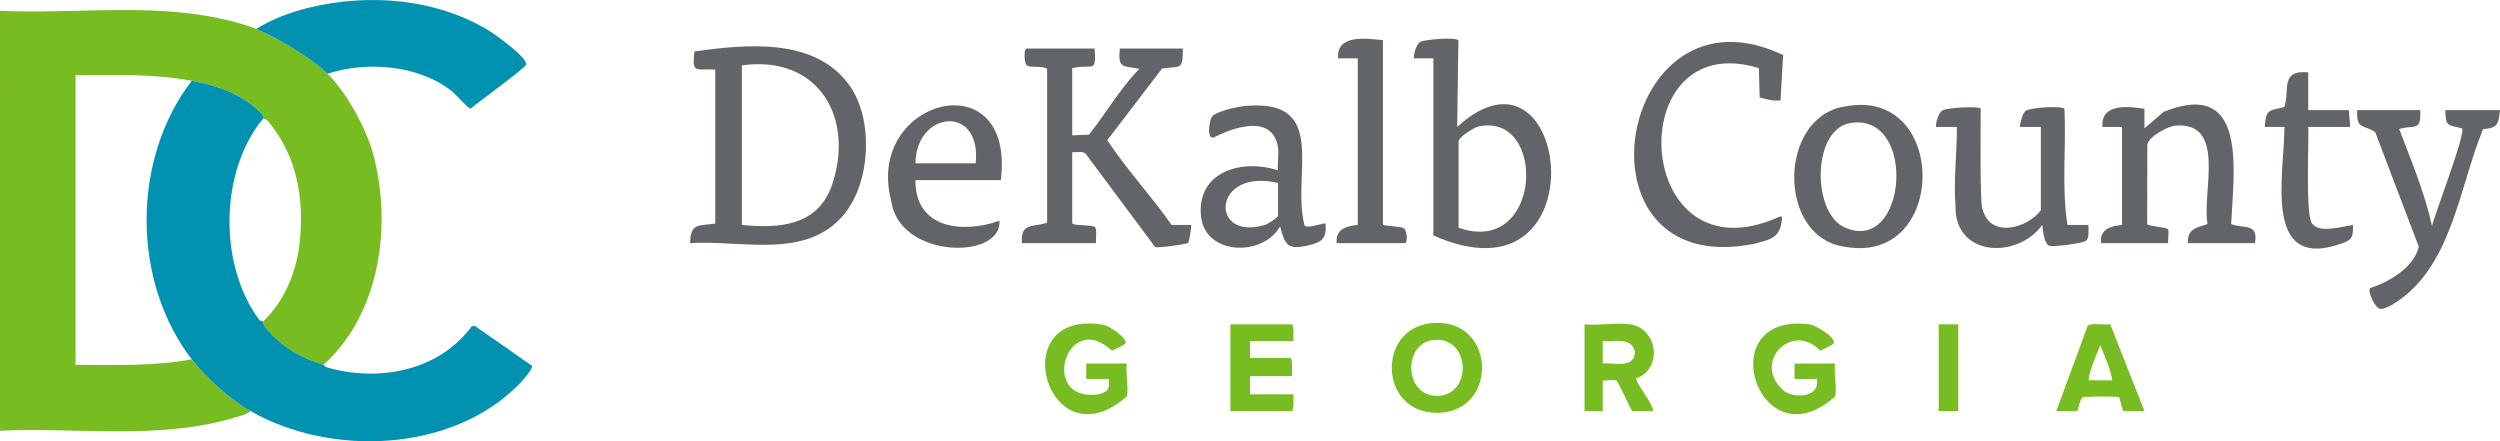 <?xml version="1.0" encoding="UTF-8"?><svg id="b" xmlns="http://www.w3.org/2000/svg" width="650" height="114.733" viewBox="0 0 650 114.733"><defs><style>.d{fill:#0092b0;}.e{fill:#77bc20;}.f{fill:#616468;}</style></defs><g id="c"><path class="e" d="M66.601,7.531c5.455,2.215,14.419,7.622,18.561,11.646,4.795,4.658,9.948,14.034,11.741,20.467,5.171,18.545,2.01,41.963-12.833,55.232-6.495-2.17-10.565-4.508-15.128-9.81-.551-.64-.449-1.376-.521-1.472,5.406-5.277,8.495-12.392,9.416-19.881,1.426-11.589-.535-23.156-8.125-32.19-.449-.535-1.248-.642-1.291-.701-.073-.099.06-.785-.201-1.057-4.922-5.135-11.513-7.512-18.36-8.769-10.121-1.858-19.936-1.507-30.207-1.456v75.336c10.118.008,20.228.397,30.207-1.456,3.695,4.803,10.025,10.462,15.286,13.466-.966.84-2.507,1.176-3.724,1.553-19.607,6.074-41.135,2.629-61.421,3.542V2.799c18.635.89,38.58-1.975,56.844,1.933,3.267.699,6.663,1.542,9.758,2.798Z"/><path class="d" d="M68.421,30.823c-11.365,13.717-11.589,38.012-1.094,52.244.342.464,1.058.479,1.094.528.072.096-.029.832.521,1.472,4.563,5.302,8.633,7.641,15.128,9.81.149.05.486.515.967.653,13.434,3.865,29.017.958,37.608-10.679l.828-.111,14.848,10.376c.205.954-2.624,4.02-3.464,4.872-17.379,17.643-48.836,18.82-69.712,6.898-5.26-3.004-11.59-8.663-15.286-13.466-15.645-20.333-15.659-52.069,0-72.424,6.847,1.257,13.438,3.634,18.36,8.769.261.273.129.958.201,1.057Z"/><path class="d" d="M85.162,19.177c-4.142-4.024-13.106-9.431-18.561-11.646,4.165-2.615,9.105-4.428,13.893-5.578,15.576-3.739,33.057-2.332,46.854,6.154,1.672,1.028,9.746,6.875,9.454,8.651-.149.908-12.77,9.997-14.405,11.469-.62.096-3.825-3.611-4.674-4.308-8.515-6.996-22.324-8.151-32.562-4.742Z"/><path class="f" d="M185.974,18.085c-5.167-.257-6.095,1.176-5.419-4.693,13.666-1.956,31.867-3.736,40.652,9.311,5.93,8.929,5.083,24.761-1.758,33.042-9.813,11.878-26.663,6.61-40.026,7.467.145-5.346,2.067-4.403,6.552-5.093V18.085ZM192.889,58.483c9.607.956,19.497.285,23.3-10.001,6.246-17.771-3.363-34.269-23.3-31.489v41.489Z"/><path class="f" d="M284.602,12.626c.454,6.74-.518,3.836-5.823,5.095v17.469l4.364-.185c4.461-5.621,8.065-11.988,13.103-17.104-4.27-.823-5.64-.002-5.093-5.275h16.377c.033,5.74-.524,4.519-5.381,5.177l-14.266,18.651c4.934,7.47,11.677,14.791,16.736,22.029,0,0,5.095,0,5.095,0-.018.806-.44,4.275-.81,4.649-.376.381-7.977,1.435-8.576,1.091l-18.098-24.296c-.896-.734-2.333-.252-3.451-.37v18.379c0,.871,4.867.396,5.838,1.077.728.51.193,3.237.349,4.2h-19.289c-.326-5.468,2.771-3.993,6.573-5.319V17.945c-1.127-1.027-4.62-.145-5.393-1.042-.515-.597-.766-4.277.094-4.277h17.651Z"/><path class="f" d="M367.581,15.173c-.048-1.137.672-3.751,1.718-4.287,1.294-.663,9.151-1.271,9.888-.406l-.322,22.524c29.419-26.893,37.766,47.744-6.189,28.207V15.173h-5.095ZM379.227,59.21c21.829,7.672,23.089-30.188,5.163-26.319-1.206.301-5.163,2.707-5.163,3.937v22.382Z"/><path class="f" d="M462.936,26.094c-1.942.239-3.596-.277-5.424-.766l-.204-7.622c-36.172-11.064-32.986,56.118,5.455,38.596.607-.075.575-.039.539.54-.313,4.97-2.944,5.444-7.279,6.557-48.855,9.76-35.587-69.639,7.591-49.087l-.677,11.782Z"/><path class="f" d="M557.559,33.371l4.984-4.297c21.99-8.842,18.202,15.413,17.559,29.184,3.46,1.34,7.039-.418,6.209,4.955h-17.469c-.135-3.741,2.21-4.003,5.118-4.953-1.525-8.177,5.135-26.854-8.543-25.587-1.944.273-6.781,2.862-7.107,4.905,0,0-.045,20.68-.045,20.68.152.562,5.053.778,5.434,1.364.309.475-.119,2.797.047,3.591h-17.469c-.438-3.61,2.498-4.45,5.459-4.731v-25.476h-5.095c-.495-6.194,6.77-5.386,10.918-4.731v5.095Z"/><path class="f" d="M514.978,28.275c.056,1.374-.31,25.981.523,26.227,2.033,7.534,11.577,4.867,15.126.159,0,0,0-21.654,0-21.654h-5.459c.134-1.203.591-3.672,1.704-4.301,1.333-.753,9.321-1.29,9.891-.379.487,10.017-.796,20.259.779,30.155h5.459c-.06,1.14.34,3.452-.743,4.17-.971.644-8.016,1.523-9.267,1.288-1.566-.294-1.802-4.055-2.004-5.458-6.412,8.942-22.822,8.345-22.554-4.919-.546-6.686.395-13.875.358-20.557h-5.459c-.045-1.158.673-3.716,1.704-4.301,1.375-.78,9.942-1.164,9.942-.43Z"/><path class="f" d="M332.279,38.284c-1.423-8.733-11.569-5.202-16.726-2.522-1.875.48-1.122-4.214-.534-5.276.854-1.54,6.885-2.775,8.713-2.933,21.96-2.01,12.003,17.759,15.444,31.06.534.954,5.224-.764,5.475-.493.301,4.053-1.038,4.881-4.656,5.713-5.09,1.171-5.955-.096-7.169-4.985-4.503,8.034-19.633,7.553-20.58-2.716-1.073-11.63,10.807-14.902,20.032-11.843-.187-1.884.257-4.184,0-6.005ZM332.279,47.564c-17.326-4.015-17.824,15.501-3.175,10.838.604-.255,3.175-1.832,3.175-2.285v-8.553Z"/><path class="f" d="M479.951,27.642c26.553-4.95,26.547,41.055.007,36.562-18.144-2.173-17.745-34.162-.007-36.562ZM481.036,32.001c-9.905,1.676-9.985,23.284-1.448,27.115,16.323,7.325,19.005-30.085,1.448-27.115Z"/><path class="f" d="M260.218,46.836h-22.2c-.119,12.661,12.338,13.961,21.835,10.555.715,10.245-26.13,9.932-28.13-5.169-7.02-26.531,32.329-36.854,28.495-5.386ZM253.667,42.469c1.663-15.369-15.465-13.799-15.649,0h15.649Z"/><path class="f" d="M359.574,10.442v48.04c1.187.317,4.65.364,5.463.906.787.525,1.047,3.825.178,3.825h-17.651c-.438-3.61,2.498-4.45,5.459-4.731V15.173h-5.095c-.583-6.353,7.487-5.152,11.646-4.731Z"/><path class="f" d="M629.255,28.639c.365,5.848-1.742,3.675-5.465,4.918,3.174,8.309,6.648,16.582,8.558,25.293-.232-.816,9.44-25.651,7.662-25.489-3.425-.999-4.181-.146-4.205-4.722h14.194c-.391,3.603-.56,4.619-4.409,4.948-6.393,15.488-8.115,36.436-23.728,45.708-.767.371-2.161,1.114-2.972,1.03-1.327-.138-3.345-4.407-2.692-5.421,4.633-1.431,11.405-5.223,12.689-10.753l-11.338-29.811c-3.038-2.045-4.942-.52-4.672-5.701h16.377Z"/><path class="f" d="M600.14,18.813v9.826h10.554l.364,4.367h-10.918c.273,2.339-.852,23.789,1.084,25.204,1.888,2.526,7.933.625,10.56.274.017,3.07-.124,3.858-2.99,4.831-20.727,7.384-14.836-18.185-14.841-30.309h-5.095c.236-4.772,1.292-4.255,5.029-5.16,1.617-4.012-1.319-9.787,6.253-9.033Z"/><path class="e" d="M371.868,84.061c17.815-2.033,18.004,24.831.266,23.186-13.52-1.254-13.787-21.643-.266-23.186ZM372.593,88.418c-8.211.998-7.462,15.64,2.053,14.433,8.247-1.046,7.415-15.584-2.053-14.433Z"/><path class="e" d="M477.128,103.065c-19.949,17.927-32.779-22.301-6.41-18.703,1.473.364,6.915,3.437,6,5.012-.099.169-3.278,1.787-3.479,1.805-7.228-7.809-18.272,3.285-9.108,10.688,3.075,1.801,9.055,1.303,8.265-3.352h-5.823v-4.003h10.554c-.406,2.235.548,6.621,0,8.553Z"/><path class="e" d="M292.973,103.065c-20.726,18.182-32.424-23.376-5.816-18.568,1.358.403,6.213,3.49,5.406,4.877-.099.169-3.278,1.787-3.479,1.805-11.739-11.084-19.108,13.47-3.553,11.36,2.583-.729,3.081-1.282,2.71-4.024h-5.823v-4.003h10.554c-.406,2.235.548,6.621,0,8.553Z"/><path class="e" d="M423.81,84.322c7.258,1.023,8.544,11.646,1.619,14.031-.196,1.242,4.443,6.663,4.386,8.534h-5.459c-.613-1.007-3.683-7.711-4.061-7.947-.535-.334-2.754.11-3.581-.06v8.007h-4.731v-22.564c3.673.371,8.277-.501,11.828,0ZM416.713,94.513c2.759-.356,8.306,1.535,8.36-3.074-.869-4.002-5.611-2.492-8.36-2.749v5.823Z"/><path class="e" d="M336.282,88.69h-11.282v4.367h10.372c.891,0,.456,3.911.546,4.731h-10.918v4.731h11.282c-.072.777.319,4.367-.546,4.367h-15.831v-22.564h15.831c.865,0,.474,3.591.546,4.367Z"/><path class="e" d="M534.63,106.887l8.183-22.207c.68-.82,4.597-.117,5.843-.385l8.902,22.591h-5.459c-.195,0-.984-3.48-1.127-3.603-.351-.303-8.346-.187-9.265-.06-.955.132-1.404,3.663-1.617,3.663h-5.459ZM549.188,98.88c-.465-3.146-1.958-6.141-3.094-9.102-1.217,2.926-2.645,5.949-3.093,9.102h6.187Z"/><rect class="e" x="504.059" y="84.322" width="5.095" height="22.564"/></g></svg>